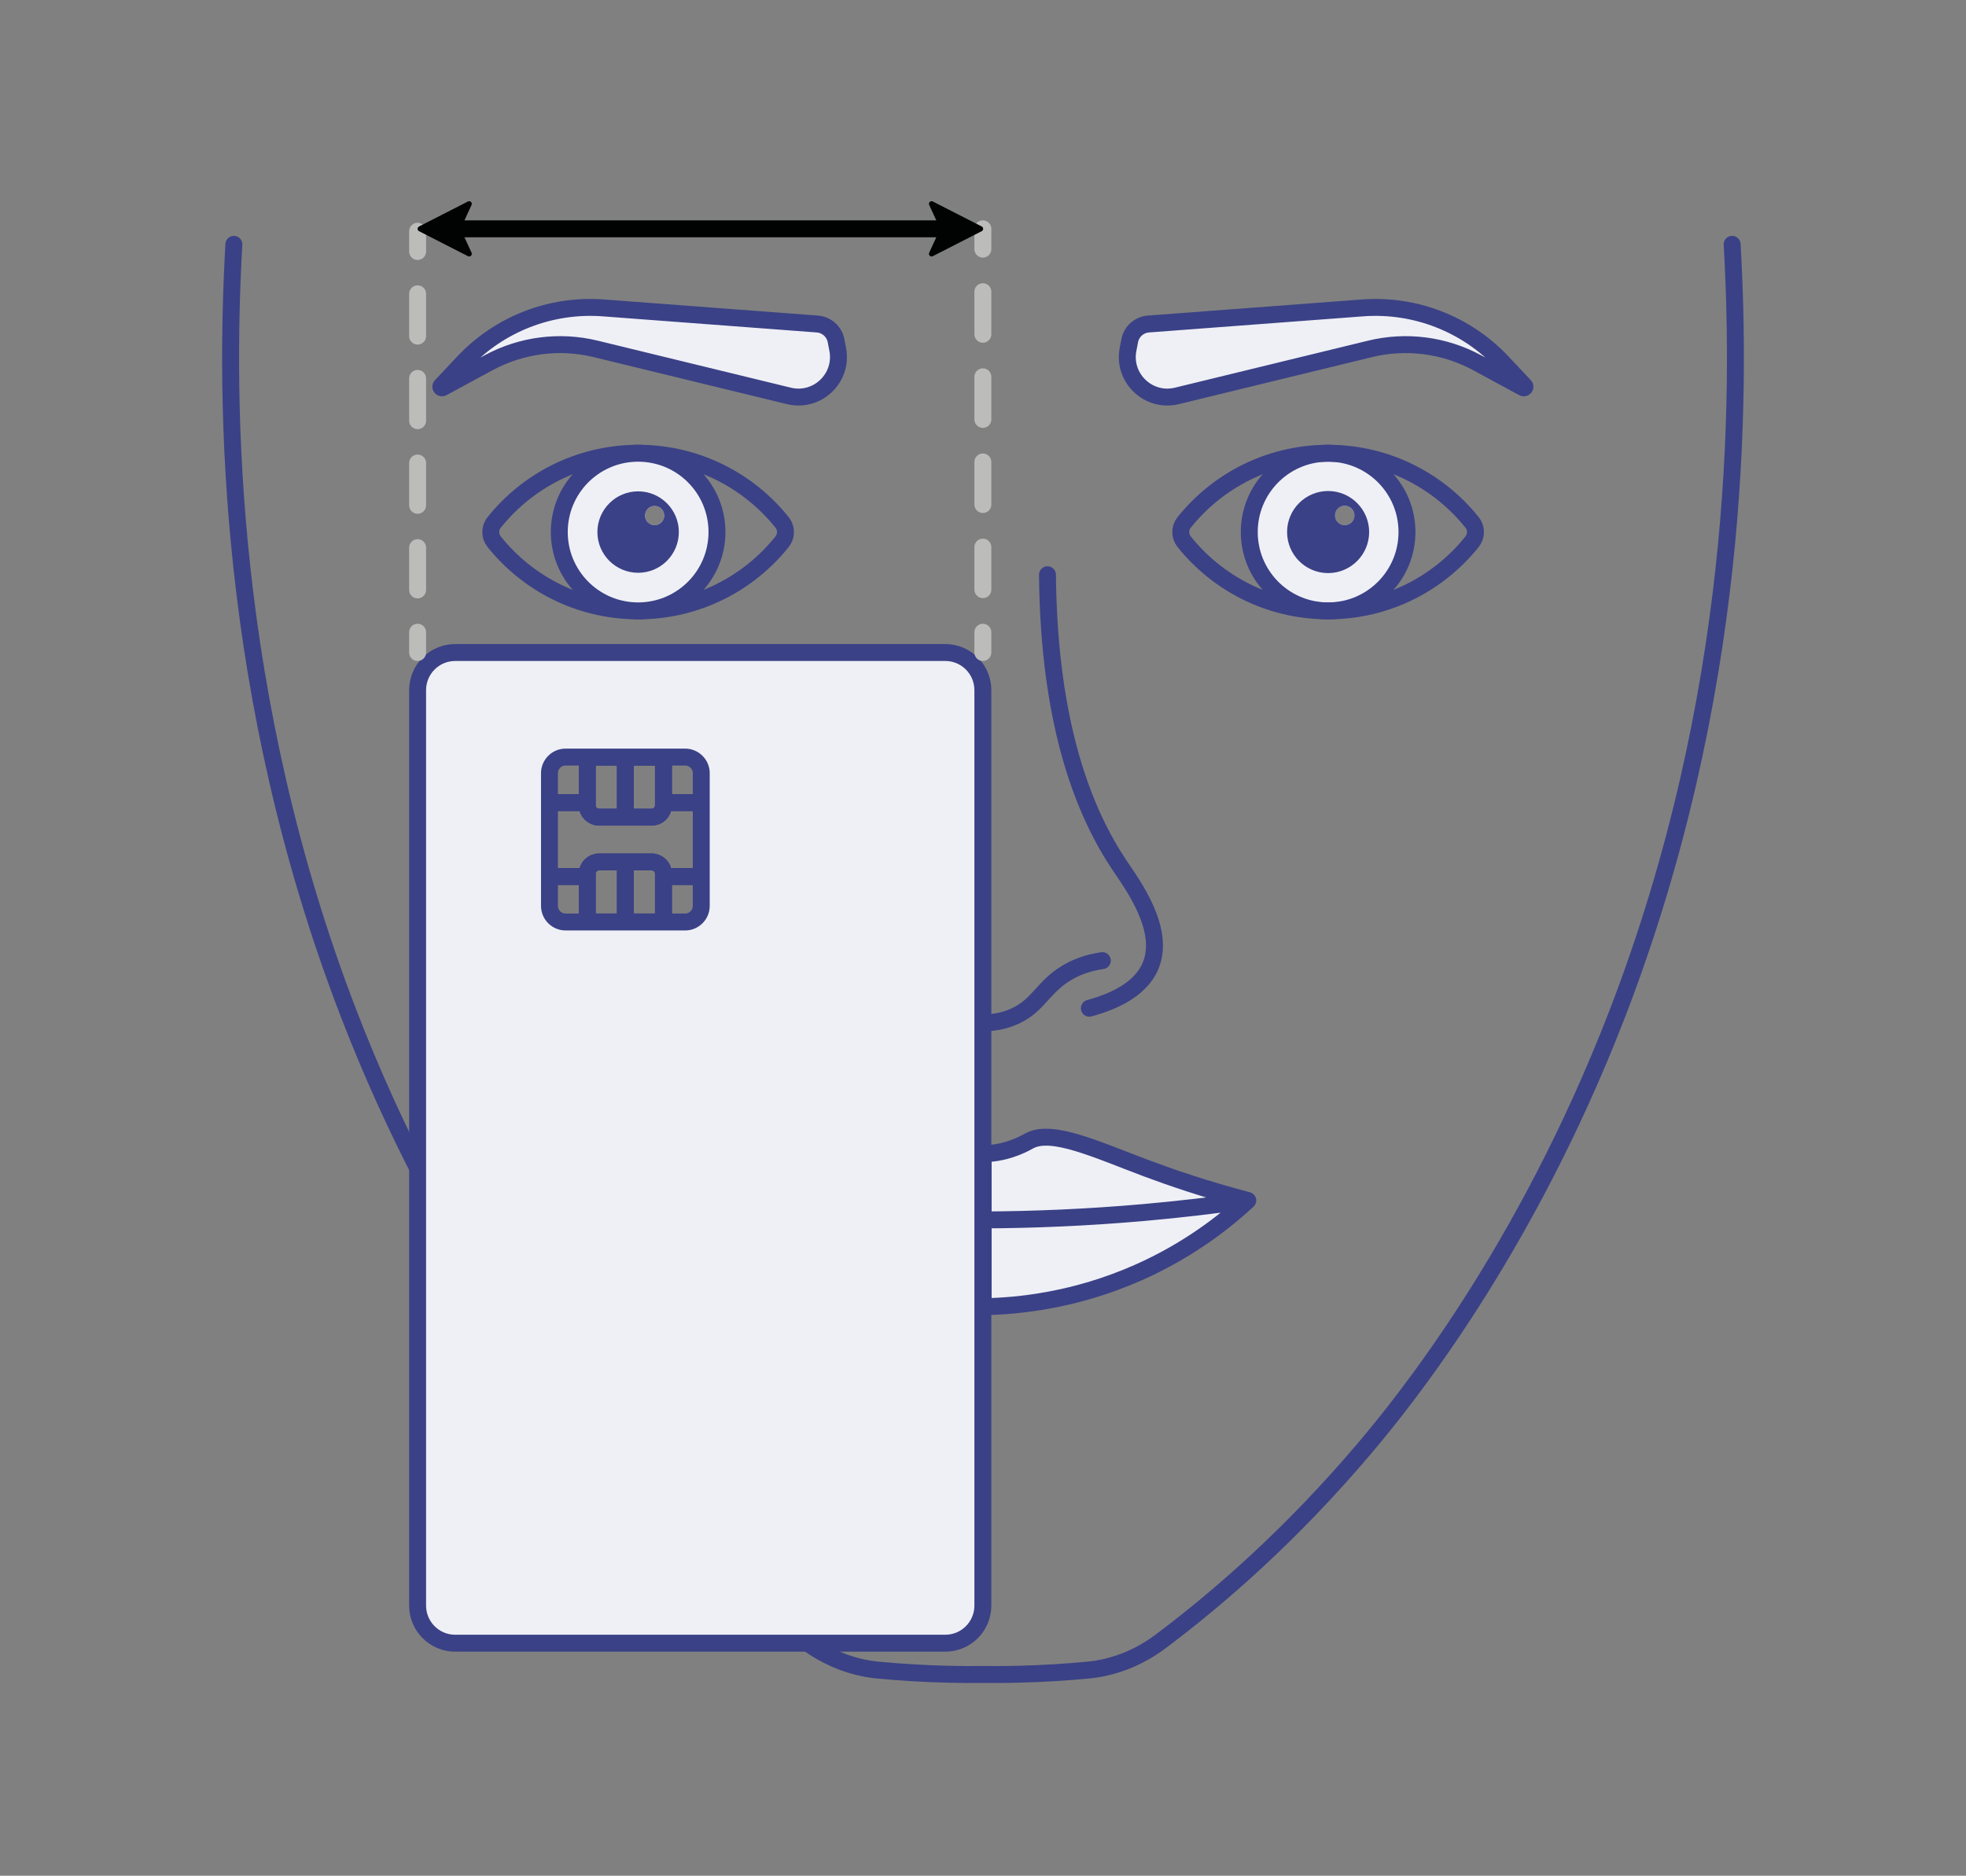 <?xml version="1.0" encoding="utf-8"?>
<!-- Generator: Adobe Illustrator 25.4.1, SVG Export Plug-In . SVG Version: 6.00 Build 0)  -->
<svg version="1.1" id="Vrstva_1" xmlns="http://www.w3.org/2000/svg" xmlns:xlink="http://www.w3.org/1999/xlink" x="0px" y="0px"
	 viewBox="0 0 580.748 554.185" style="enable-background:new 0 0 580.748 554.185;" xml:space="preserve">
<rect x="0" y="0" width="580.748" height="554.185" fill="#808080" stroke="none"/>
<style type="text/css">
	.st0{fill:none;stroke:#3A4186;stroke-width:5;stroke-miterlimit:10;}
	.st1{fill:#EFF0F6;stroke:#3A4186;stroke-width:5;stroke-miterlimit:10;}
	.st2{fill:none;stroke:#3A4186;stroke-width:5;stroke-linecap:round;stroke-linejoin:round;stroke-miterlimit:10;}
	.st3{fill:#EFF0F6;}
	.st4{fill:#3A4186;}
	.st5{fill:#EFF0F6;stroke:#3A4186;stroke-width:5;stroke-linecap:round;stroke-linejoin:round;stroke-miterlimit:10;}
	.st6{fill:none;stroke:#BCBCBB;stroke-width:5;stroke-linecap:round;stroke-linejoin:round;}
	.st7{fill:none;stroke:#BCBCBB;stroke-width:5;stroke-linecap:round;stroke-linejoin:round;stroke-dasharray:12.576,12.576;}
	.st8{fill:none;stroke:#BCBCBB;stroke-width:5;stroke-linecap:round;stroke-linejoin:round;stroke-dasharray:12.498,12.498;}
	.st9{fill:#010202;}
	.st10{fill:none;stroke:#010202;stroke-width:5;stroke-miterlimit:10;}
</style>
<line class="st0" x1="207.147" y1="237.129" x2="195.984" y2="237.129"/>
<line class="st0" x1="173.473" y1="237.129" x2="162.314" y2="237.129"/>
<line class="st0" x1="207.147" y1="258.958" x2="195.984" y2="258.958"/>
<line class="st0" x1="173.473" y1="258.958" x2="162.314" y2="258.958"/>
<polyline class="st0" points="184.731,272.408 184.731,258.958 184.731,254.663 "/>
<line class="st0" x1="184.731" y1="241.429" x2="184.731" y2="223.679"/>
<path class="st0" d="M192.514,241.428h-15.568c-1.917,0-3.471-1.554-3.471-3.471V223.68h22.509v14.277
	C195.984,239.874,194.43,241.428,192.514,241.428z"/>
<path class="st0" d="M195.984,272.409h-22.509v-14.277c0-1.917,1.554-3.471,3.471-3.471h15.568c1.917,0,3.471,1.554,3.471,3.471
	V272.409z"/>
<line class="st0" x1="207.147" y1="237.129" x2="195.984" y2="237.129"/>
<line class="st0" x1="173.473" y1="237.129" x2="162.314" y2="237.129"/>
<line class="st0" x1="207.147" y1="258.958" x2="195.984" y2="258.958"/>
<line class="st0" x1="173.473" y1="258.958" x2="162.314" y2="258.958"/>
<polyline class="st0" points="184.731,272.408 184.731,258.958 184.731,254.663 "/>
<line class="st0" x1="184.731" y1="241.429" x2="184.731" y2="223.679"/>
<path class="st0" d="M192.514,241.428h-15.568c-1.917,0-3.471-1.554-3.471-3.471V223.68h22.509v14.277
	C195.984,239.874,194.43,241.428,192.514,241.428z"/>
<path class="st0" d="M195.984,272.409h-22.509v-14.277c0-1.917,1.554-3.471,3.471-3.471h15.568c1.917,0,3.471,1.554,3.471,3.471
	V272.409z"/>
<g>
	<path class="st1" d="M339.242,95.731c21.074-1.587,42.149-3.173,63.223-4.76c15.479-1.165,30.655,4.726,41.293,16.029
		c2.203,2.341,4.406,4.682,6.61,7.023c0.262,0.278-0.069,0.709-0.405,0.527c-4.538-2.458-9.076-4.916-13.614-7.374
		c-9.674-5.24-20.949-6.701-31.639-4.098c-19.023,4.631-38.046,9.263-57.069,13.894c-8.372,2.038-16.046-5.267-14.422-13.729
		l0.496-2.584C334.233,97.957,336.498,95.938,339.242,95.731z"/>
	<path class="st1" d="M241.436,95.731c-21.074-1.587-42.149-3.173-63.223-4.76c-15.479-1.165-30.655,4.726-41.293,16.029
		c-2.203,2.341-4.406,4.682-6.61,7.023c-0.262,0.278,0.069,0.709,0.406,0.527c4.538-2.458,9.076-4.916,13.614-7.374
		c9.674-5.24,20.949-6.701,31.639-4.098c19.023,4.631,38.046,9.263,57.069,13.894c8.372,2.038,16.046-5.267,14.422-13.729
		l-0.496-2.584C246.446,97.957,244.18,95.938,241.436,95.731z"/>
	<path class="st2" d="M69.087,72.193c-2.662,46.259-2.237,133.682,33.979,227.454c27.192,70.405,63.074,114.648,74.621,128.28
		c21.477,25.354,42.627,43.811,60.111,56.952c6.519,4.899,13.914,7.83,21.558,8.553c3.166,0.299,6.407,0.554,9.72,0.757
		c7.441,0.457,14.542,0.611,21.265,0.539h0.07c6.723,0.072,13.824-0.082,21.265-0.539c3.313-0.203,6.554-0.458,9.72-0.757
		c7.644-0.722,15.039-3.653,21.558-8.553c17.484-13.141,38.634-31.598,60.111-56.952c11.547-13.632,47.429-57.875,74.621-128.28
		c36.216-93.772,36.641-181.195,33.979-227.454"/>
	<g>
		<path class="st2" d="M290.409,302.202c2.403-0.003,5.985-0.329,9.707-2.121c6.813-3.281,8.041-8.561,15.13-12.737
			c2.203-1.298,5.577-2.845,10.383-3.532"/>
		<path class="st2" d="M309.419,169.811c0.421,45.016,11.1,70.639,21.345,85.92c3.828,5.709,13.534,18.834,9.148,29.528
			c-2.978,7.261-11.377,10.779-18.122,12.622"/>
	</g>
	<g>
		<path class="st0" d="M231.034,154.357c-9.832-12.279-24.877-20.217-41.789-20.438c-0.249-0.007-0.498-0.014-0.747-0.014
			c-0.249,0-0.498,0.007-0.747,0.014c-16.912,0.221-31.957,8.159-41.782,20.438c-0.671,0.83-1.003,1.839-1.003,2.842
			c0,1.003,0.332,2.012,1.003,2.849c9.832,12.279,24.877,20.21,41.782,20.424c0.249,0.007,0.498,0.014,0.747,0.014
			c0.249,0,0.498-0.007,0.747-0.014c16.912-0.214,31.95-8.145,41.789-20.424C232.361,158.375,232.361,156.017,231.034,154.357z"/>
		<path class="st3" d="M189.245,133.919c-0.249-0.007-0.498-0.014-0.747-0.014c-0.249,0-0.498,0.007-0.747,0.014
			c-12.514,0.394-22.54,10.655-22.54,23.273c0,12.618,10.025,22.886,22.54,23.28c0.249,0.007,0.498,0.014,0.747,0.014
			c0.249,0,0.498-0.007,0.747-0.014c12.521-0.394,22.547-10.661,22.547-23.28C211.792,144.574,201.767,134.314,189.245,133.919z
			 M193.373,155.16c-1.563,0-2.835-1.265-2.835-2.835c0-1.57,1.272-2.842,2.835-2.842c1.57,0,2.835,1.272,2.835,2.842
			C196.208,153.894,194.942,155.16,193.373,155.16z"/>
		<path class="st0" d="M189.245,133.919c-0.249-0.007-0.498-0.014-0.747-0.014c-0.249,0-0.498,0.007-0.747,0.014
			c-12.514,0.394-22.54,10.655-22.54,23.273c0,12.618,10.025,22.886,22.54,23.28c0.249,0.007,0.498,0.014,0.747,0.014
			c0.249,0,0.498-0.007,0.747-0.014c12.521-0.394,22.547-10.661,22.547-23.28C211.792,144.574,201.767,134.314,189.245,133.919z"/>
		<path class="st4" d="M188.498,145.169c-6.631,0-12.03,5.393-12.03,12.024c0,6.644,5.4,12.037,12.03,12.037
			c6.638,0,12.03-5.393,12.03-12.037C200.529,150.562,195.136,145.169,188.498,145.169z M193.373,155.16
			c-1.563,0-2.835-1.265-2.835-2.835c0-1.57,1.272-2.842,2.835-2.842c1.57,0,2.835,1.272,2.835,2.842
			C196.208,153.894,194.942,155.16,193.373,155.16z"/>
	</g>
	<g>
		<path class="st3" d="M393.066,133.919c-0.249-0.007-0.498-0.014-0.747-0.014c-0.249,0-0.498,0.007-0.747,0.014
			c-12.522,0.394-22.541,10.655-22.541,23.274c0,12.619,10.019,22.887,22.541,23.281c0.249,0.007,0.498,0.014,0.747,0.014
			c0.249,0,0.498-0.007,0.747-0.014c12.522-0.394,22.548-10.662,22.548-23.281C415.614,144.574,405.588,134.313,393.066,133.919z
			 M397.229,155.146c-1.577,0-2.856-1.279-2.856-2.863c0-1.576,1.279-2.856,2.856-2.856c1.583,0,2.862,1.279,2.862,2.856
			C400.091,153.866,398.812,155.146,397.229,155.146z"/>
		<path class="st0" d="M434.85,154.357c-9.825-12.28-24.871-20.218-41.783-20.439c-0.249-0.007-0.498-0.014-0.747-0.014
			c-0.249,0-0.498,0.007-0.747,0.014c-16.913,0.221-31.958,8.159-41.783,20.439c-1.334,1.66-1.334,4.017,0,5.691
			c9.832,12.28,24.878,20.211,41.783,20.425c0.249,0.007,0.498,0.014,0.747,0.014c0.249,0,0.498-0.007,0.747-0.014
			c16.913-0.214,31.951-8.145,41.783-20.425C436.184,158.375,436.184,156.017,434.85,154.357z"/>
		<path class="st0" d="M393.066,133.919c-0.249-0.007-0.498-0.014-0.747-0.014c-0.249,0-0.498,0.007-0.747,0.014
			c-12.522,0.394-22.541,10.655-22.541,23.274c0,12.619,10.019,22.887,22.541,23.281c0.249,0.007,0.498,0.014,0.747,0.014
			c0.249,0,0.498-0.007,0.747-0.014c12.522-0.394,22.548-10.662,22.548-23.281C415.614,144.574,405.588,134.313,393.066,133.919z"/>
		<path class="st4" d="M392.319,145.071c-6.686,0-12.121,5.442-12.121,12.121c0,6.693,5.435,12.128,12.121,12.128
			s12.121-5.435,12.121-12.128C404.44,150.513,399.005,145.071,392.319,145.071z M397.229,155.146c-1.577,0-2.856-1.279-2.856-2.863
			c0-1.576,1.279-2.856,2.856-2.856c1.583,0,2.862,1.279,2.862,2.856C400.091,153.866,398.812,155.146,397.229,155.146z"/>
	</g>
	<path class="st5" d="M290.409,360.429c14.795-0.061,30.64-0.706,47.391-2.183c10.719-0.945,20.99-2.159,30.785-3.566
		c-12.861-3.393-22.943-6.887-29.693-9.413c-14.714-5.505-28.036-11.806-34.739-8.248c-1.023,0.543-5.487,3.223-11.832,3.763
		c-0.801,0.068-1.465,0.088-1.91,0.094v45.195c10.252-0.183,27.058-1.799,45.717-10.043c14.894-6.581,25.626-15.026,32.459-21.348"
		/>
</g>
<path class="st1" d="M279.231,192.786h-144.76c-6.14,0-11.11,4.97-11.11,11.12v270.46c0,6.15,4.97,11.12,11.1,11.12h144.76
	c6.14,0,11.11-4.97,11.11-11.12v-270.46C290.331,197.756,285.361,192.786,279.231,192.786z M207.151,267.636
	c0,2.64-2.14,4.771-4.78,4.771h-35.29c-2.63,0-4.77-2.13-4.77-4.771v-39.18c0-2.64,2.14-4.78,4.77-4.78h35.29
	c2.64,0,4.78,2.14,4.78,4.78V267.636z"/>
<g>
	<g>
		<line class="st6" x1="290.336" y1="67.607" x2="290.336" y2="73.607"/>
		<polyline class="st7" points="290.336,86.183 290.336,123.937 290.336,125.386 290.336,146.033 290.336,180.5 		"/>
		<line class="st6" x1="290.336" y1="186.788" x2="290.336" y2="192.788"/>
	</g>
</g>
<g>
	<g>
		<line class="st6" x1="123.359" y1="68.309" x2="123.359" y2="74.309"/>
		<polyline class="st8" points="123.359,86.806 123.359,91.715 123.359,125.046 123.359,146.295 123.359,180.539 		"/>
		<line class="st6" x1="123.359" y1="186.788" x2="123.359" y2="192.788"/>
	</g>
</g>
<path class="st9" d="M277.724,67.607l-3.246-7.056c-0.31-0.674,0.405-1.361,1.066-1.023l14.444,7.382
	c0.568,0.29,0.568,1.102,0,1.393l-14.444,7.382c-0.661,0.338-1.376-0.349-1.066-1.023L277.724,67.607z"/>
<path class="st9" d="M136.05,67.607l3.246,7.056c0.31,0.674-0.405,1.361-1.066,1.023l-14.444-7.382c-0.568-0.29-0.568-1.102,0-1.393
	l14.444-7.382c0.661-0.338,1.376,0.349,1.066,1.023L136.05,67.607z"/>
<line class="st10" x1="131.365" y1="67.607" x2="282.409" y2="67.607"/>
</svg>
